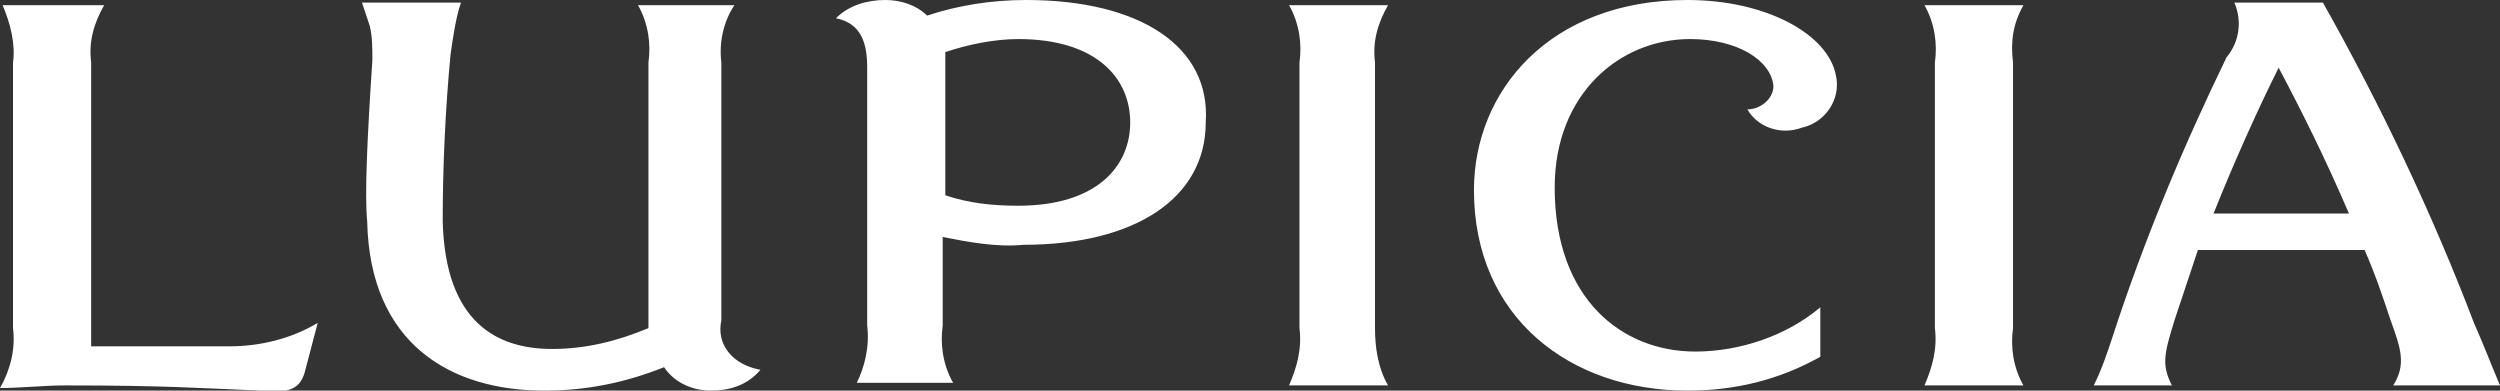 <?xml version="1.0" encoding="utf-8"?>
<!-- Generator: Adobe Illustrator 26.0.3, SVG Export Plug-In . SVG Version: 6.00 Build 0)  -->
<svg version="1.1" id="レイヤー_1" xmlns="http://www.w3.org/2000/svg" xmlns:xlink="http://www.w3.org/1999/xlink" x="0px"
	 y="0px" viewBox="0 0 96 15" style="enable-background:new 0 0 96 15;" xml:space="preserve">
<rect x="0" y="0" width="96" height="15" fill="#333333" stroke="none"/>
<style type="text/css">
	.st0{fill:#FFFFFF;}
</style>
<path id="logo_lupicia" class="st0" d="M27.7,12.3V2.4c-0.1-0.8,0.1-1.6,0.5-2.2h-3.7c0.4,0.7,0.5,1.5,0.4,2.2v10.2
	c-1.2,0.5-2.4,0.8-3.7,0.8c-2.1,0-4.1-1-4.2-4.9c0-2.1,0.1-4.3,0.3-6.4c0.1-0.7,0.2-1.4,0.4-2h-3.8C14,0.4,14.1,0.7,14.2,1
	c0.1,0.4,0.1,0.9,0.1,1.3c-0.2,3-0.3,5.2-0.2,6.2c0.1,4.7,3.2,6.5,6.8,6.5c1.6,0,3.1-0.3,4.6-0.9c0.4,0.6,1.1,0.9,1.8,0.9
	c0.7,0,1.4-0.2,1.9-0.8C28.1,14,27.5,13.2,27.7,12.3z M3.5,13.3V2.4C3.4,1.6,3.6,0.9,4,0.2H0.1c0.3,0.7,0.5,1.5,0.4,2.2v10.2
	c0.1,0.8-0.1,1.6-0.5,2.3c0.8,0,1.7-0.1,2.5-0.1c3.8,0,5.1,0.1,7.5,0.2c1,0.1,1.5,0,1.7-0.7l0.5-1.9c-1,0.6-2.2,0.9-3.4,0.9H3.5
	L3.5,13.3z M77.7,0.2h-3.8c0.4,0.7,0.5,1.5,0.4,2.2v10.2c0.1,0.8-0.1,1.5-0.4,2.2h3.8c-0.4-0.7-0.5-1.5-0.4-2.2V2.4
	C77.2,1.6,77.3,0.9,77.7,0.2L77.7,0.2z M64.8,0c-5.3,0-8.2,3.5-8.2,7.3c0,4.9,3.7,7.7,8.2,7.7c1.8,0,3.5-0.4,5.1-1.3v-1.9
	c-1.3,1.1-3.1,1.7-4.8,1.7c-2.8,0-5.4-2-5.4-6.3c0-3.6,2.5-5.7,5.2-5.7c1.8,0,3.1,0.8,3.2,1.8c0,0.5-0.5,0.9-1,0.9
	c0.4,0.7,1.3,1,2.1,0.7c0.9-0.2,1.5-1.1,1.3-2l0,0C70.2,1.3,67.8,0,64.8,0z M53.3,0.2h-3.8c0.4,0.7,0.5,1.5,0.4,2.2v10.2
	c0.1,0.8-0.1,1.5-0.4,2.2h3.8c-0.4-0.7-0.5-1.5-0.5-2.2V2.4C52.7,1.6,52.9,0.9,53.3,0.2L53.3,0.2z M96,14.8c-0.3-0.7-0.6-1.5-1-2.4
	C93.4,8.2,91.4,4,89.2,0.1h-3.4c0.3,0.7,0.2,1.5-0.3,2.1c-1.7,3.5-3.2,7.1-4.4,10.8c-0.2,0.6-0.4,1.2-0.7,1.8h3
	c-0.4-0.8-0.3-1.2,0.1-2.5c0.3-0.9,0.6-1.8,0.9-2.7h6.4c0.4,0.9,0.7,1.8,1,2.7c0.4,1.1,0.6,1.7,0.1,2.5C92.1,14.8,96,14.8,96,14.8z
	 M85,8.2c0.8-2,1.7-4,2.5-5.6c0.9,1.7,1.8,3.5,2.7,5.6H85z M39.4,0c-1.3,0-2.6,0.2-3.8,0.6C35.2,0.2,34.6,0,34,0
	c-0.7,0-1.4,0.2-1.9,0.7c1,0.2,1.2,1,1.2,1.9v9.9c0.1,0.8-0.1,1.6-0.4,2.2h3.7c-0.4-0.7-0.5-1.5-0.4-2.2V9.1c1,0.2,2.1,0.4,3.1,0.3
	c4.3,0,7-1.8,7-4.7C46.5,1.8,43.8,0,39.4,0z M39.1,7.9c-1,0-1.9-0.1-2.8-0.4V2c0.9-0.3,1.9-0.5,2.8-0.5c3,0,4.3,1.5,4.3,3.2
	S42.1,7.9,39.1,7.9z"/>
</svg>
